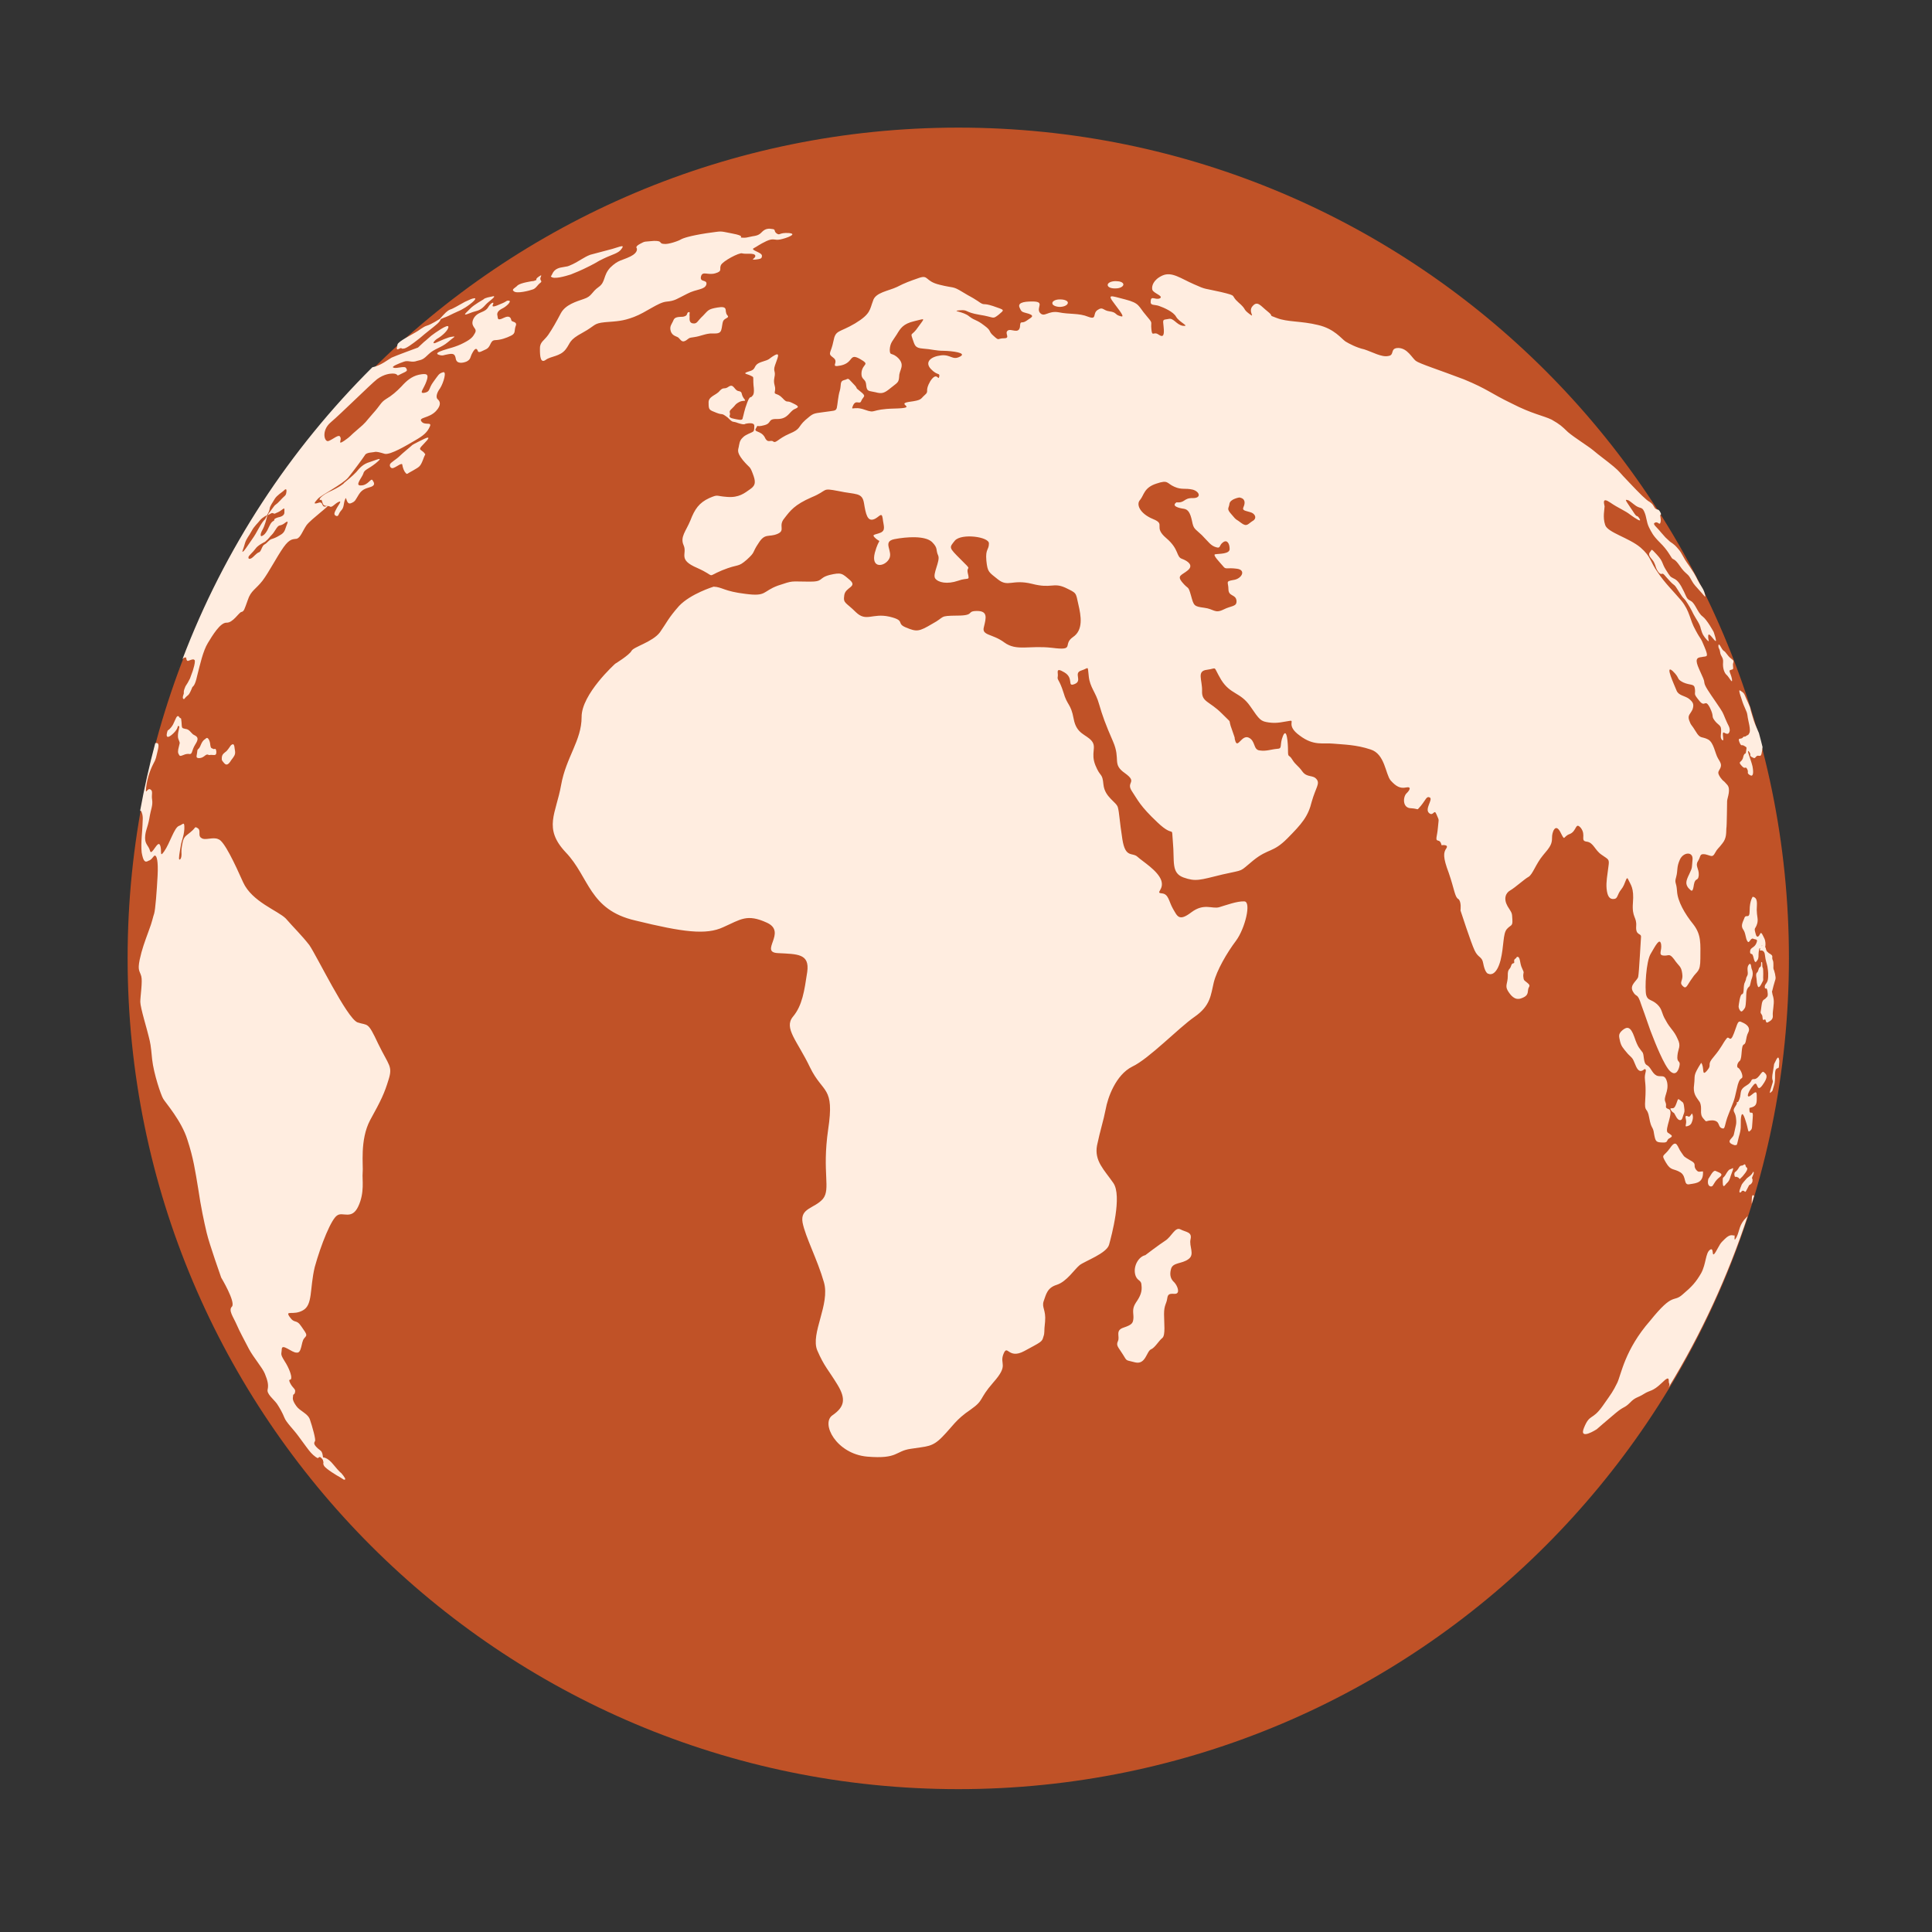 <svg xmlns="http://www.w3.org/2000/svg" xmlns:xlink="http://www.w3.org/1999/xlink" width="50" zoomAndPan="magnify" viewBox="0 0 37.5 37.5" height="50" preserveAspectRatio="xMidYMid meet" version="1.0"><rect x="0" y="0" width="37.5" height="37.5" fill="#333333" stroke="none"/><defs><clipPath id="ecc758df0a"><path d="M 2.477 2.477 L 34.723 2.477 L 34.723 34.727 L 2.477 34.727 Z M 2.477 2.477 " clip-rule="nonzero"/></clipPath><clipPath id="27bb48d96a"><path d="M 2.477 4.281 L 34.723 4.281 L 34.723 28.883 L 2.477 28.883 Z M 2.477 4.281 " clip-rule="nonzero"/></clipPath></defs><g clip-path="url(#ecc758df0a)"><path fill="#c05227" d="M 18.602 2.477 C 27.504 2.477 34.723 9.695 34.723 18.598 C 34.723 27.504 27.504 34.727 18.602 34.727 C 9.695 34.727 2.477 27.504 2.477 18.598 C 2.477 9.695 9.695 2.477 18.602 2.477 " fill-opacity="1" fill-rule="evenodd"/></g><g clip-path="url(#27bb48d96a)"><path fill="#ffede0" d="M 6.676 9.375 C 6.68 9.383 6.582 9.461 6.379 9.551 C 6.18 9.656 6.188 9.715 6.223 9.703 C 6.258 9.691 6.246 9.758 6.281 9.801 C 6.328 9.836 6.375 9.809 6.41 9.836 C 6.457 9.848 6.5 9.77 6.582 9.738 C 6.648 9.711 6.551 9.824 6.52 9.895 C 6.473 9.977 6.488 10 6.531 10.016 C 6.578 10.023 6.562 9.977 6.621 9.91 C 6.684 9.848 6.664 9.773 6.699 9.691 C 6.727 9.605 6.715 9.797 6.805 9.77 C 6.902 9.734 6.895 9.707 6.965 9.598 C 7.035 9.484 7.125 9.477 7.203 9.449 C 7.285 9.418 7.266 9.371 7.23 9.32 C 7.199 9.273 7.145 9.422 7.008 9.422 C 6.875 9.434 7.027 9.27 7.051 9.195 C 7.07 9.113 7.141 9.113 7.293 8.992 C 7.469 8.848 7.309 8.926 7.176 8.969 C 7.051 9.004 6.98 9.082 6.914 9.164 C 6.855 9.23 6.676 9.375 6.676 9.375 Z M 5.145 10.516 C 5.145 10.516 5.004 10.582 4.961 10.648 C 4.914 10.715 4.824 10.789 4.824 10.809 C 4.816 10.836 4.828 10.863 4.879 10.836 C 4.926 10.809 4.969 10.742 5.027 10.719 C 5.07 10.711 5.082 10.59 5.137 10.566 C 5.184 10.543 5.215 10.484 5.266 10.465 C 5.309 10.453 5.367 10.43 5.422 10.395 C 5.473 10.367 5.516 10.34 5.539 10.262 C 5.555 10.203 5.625 10.082 5.543 10.141 C 5.457 10.211 5.438 10.184 5.398 10.215 C 5.355 10.258 5.324 10.332 5.277 10.379 C 5.23 10.422 5.23 10.445 5.145 10.516 Z M 5.18 10 C 5.18 10 5.094 10.043 5.051 10.094 C 5.004 10.156 4.934 10.211 4.883 10.309 C 4.832 10.406 4.781 10.453 4.754 10.547 C 4.73 10.645 4.684 10.73 4.715 10.707 C 4.746 10.691 4.793 10.609 4.879 10.488 C 4.961 10.371 4.965 10.355 5.02 10.258 C 5.082 10.148 5.113 10.109 5.137 10.086 C 5.152 10.078 5.207 9.945 5.188 10.008 C 5.172 10.074 5.141 10.203 5.094 10.285 C 5.047 10.367 5.055 10.414 5.078 10.406 C 5.098 10.398 5.137 10.387 5.191 10.289 C 5.234 10.203 5.254 10.141 5.305 10.113 C 5.352 10.094 5.277 10.082 5.395 10.043 C 5.504 10.023 5.523 9.977 5.52 9.938 C 5.516 9.895 5.539 9.84 5.477 9.891 C 5.41 9.945 5.371 9.949 5.336 9.969 C 5.312 9.977 5.297 9.945 5.262 9.965 C 5.23 9.977 5.172 10.031 5.215 9.965 C 5.262 9.902 5.273 9.891 5.309 9.84 C 5.344 9.785 5.352 9.809 5.438 9.715 C 5.535 9.605 5.547 9.633 5.559 9.551 C 5.57 9.461 5.527 9.504 5.504 9.527 C 5.48 9.551 5.375 9.613 5.332 9.684 C 5.293 9.754 5.242 9.816 5.234 9.871 C 5.23 9.922 5.195 9.977 5.195 9.977 Z M 3.012 14.43 C 3.012 14.43 3.02 14.422 3.023 14.422 C 3.074 14.418 3.094 14.441 3.059 14.578 C 3.027 14.703 3.035 14.723 2.969 14.84 C 2.902 14.973 2.855 15.129 2.836 15.289 C 2.82 15.449 2.855 15.293 2.914 15.32 C 2.98 15.352 2.934 15.422 2.953 15.523 C 2.969 15.645 2.93 15.688 2.898 15.891 C 2.863 16.078 2.82 16.121 2.816 16.262 C 2.816 16.395 2.883 16.406 2.914 16.52 C 2.945 16.617 3.062 16.301 3.105 16.402 C 3.152 16.5 3.086 16.668 3.188 16.523 C 3.297 16.367 3.383 16.062 3.473 16.031 C 3.559 16 3.582 15.926 3.578 16.094 C 3.566 16.25 3.527 16.301 3.508 16.422 C 3.484 16.559 3.465 16.664 3.48 16.684 C 3.5 16.688 3.523 16.656 3.523 16.582 C 3.52 16.5 3.52 16.469 3.547 16.34 C 3.574 16.219 3.637 16.211 3.719 16.133 C 3.801 16.066 3.773 16.035 3.836 16.074 C 3.91 16.117 3.832 16.223 3.91 16.266 C 3.98 16.32 4.137 16.238 4.238 16.289 C 4.348 16.316 4.559 16.766 4.719 17.125 C 4.891 17.504 5.395 17.676 5.547 17.828 C 5.699 18.004 5.855 18.152 6.004 18.344 C 6.152 18.559 6.73 19.758 6.938 19.844 C 7.148 19.914 7.133 19.816 7.34 20.258 C 7.547 20.684 7.625 20.691 7.543 20.953 C 7.461 21.223 7.398 21.355 7.184 21.742 C 6.98 22.129 7.055 22.625 7.039 22.766 C 7.027 22.887 7.082 23.148 6.953 23.418 C 6.828 23.684 6.652 23.516 6.547 23.59 C 6.434 23.652 6.23 24.156 6.109 24.594 C 6.008 25.02 6.074 25.328 5.879 25.434 C 5.695 25.539 5.527 25.422 5.621 25.559 C 5.723 25.707 5.746 25.59 5.852 25.75 C 5.973 25.922 5.961 25.91 5.902 25.98 C 5.844 26.047 5.859 26.27 5.758 26.254 C 5.664 26.258 5.477 26.07 5.469 26.184 C 5.465 26.293 5.434 26.273 5.523 26.418 C 5.613 26.555 5.664 26.707 5.652 26.75 C 5.652 26.809 5.586 26.742 5.629 26.84 C 5.684 26.953 5.742 26.953 5.727 27.02 C 5.715 27.086 5.688 27.043 5.688 27.102 C 5.68 27.145 5.676 27.184 5.75 27.289 C 5.82 27.391 5.977 27.434 6.016 27.555 C 6.059 27.68 6.137 27.953 6.113 27.973 C 6.102 28 6.07 28.023 6.168 28.113 C 6.254 28.18 6.238 28.168 6.258 28.219 C 6.266 28.25 6.27 28.289 6.27 28.289 C 6.27 28.289 6.355 28.281 6.473 28.43 C 6.594 28.578 6.621 28.59 6.621 28.59 C 6.621 28.59 6.715 28.695 6.699 28.715 C 6.676 28.734 6.66 28.707 6.598 28.672 C 6.539 28.641 6.34 28.52 6.293 28.457 C 6.258 28.398 6.289 28.398 6.273 28.363 C 6.273 28.352 6.266 28.336 6.266 28.336 C 6.266 28.336 6.23 28.277 6.203 28.281 C 6.168 28.285 6.195 28.324 6.129 28.281 C 6.059 28.23 6.02 28.184 5.953 28.094 C 5.887 28.004 5.887 28.004 5.789 27.871 C 5.695 27.742 5.555 27.609 5.52 27.516 C 5.484 27.426 5.43 27.328 5.375 27.246 C 5.312 27.16 5.172 27.055 5.195 26.969 C 5.215 26.879 5.195 26.797 5.141 26.664 C 5.094 26.547 4.922 26.352 4.832 26.184 C 4.746 26.016 4.652 25.848 4.59 25.703 C 4.527 25.559 4.426 25.43 4.504 25.359 C 4.574 25.266 4.293 24.797 4.293 24.797 C 4.293 24.797 4.062 24.145 4.012 23.93 C 3.961 23.715 3.898 23.422 3.848 23.078 C 3.789 22.723 3.754 22.477 3.637 22.121 C 3.523 21.754 3.211 21.402 3.168 21.328 C 3.125 21.258 2.984 20.844 2.953 20.562 C 2.926 20.273 2.918 20.246 2.887 20.121 C 2.863 20.008 2.723 19.559 2.723 19.445 C 2.723 19.34 2.77 19.047 2.742 18.949 C 2.711 18.84 2.668 18.84 2.711 18.629 C 2.754 18.426 2.809 18.281 2.883 18.078 C 2.961 17.875 2.969 17.793 2.992 17.734 C 3.016 17.656 3.043 17.297 3.059 16.996 C 3.074 16.699 3.039 16.613 3.012 16.609 C 2.984 16.59 2.957 16.688 2.883 16.707 C 2.812 16.75 2.781 16.715 2.75 16.547 C 2.73 16.367 2.766 16.094 2.766 16.012 C 2.766 15.934 2.785 15.855 2.75 15.766 C 2.742 15.734 2.73 15.734 2.719 15.742 C 2.801 15.293 2.898 14.859 3.012 14.43 Z M 3.48 12.941 C 3.477 12.957 3.473 12.965 3.469 12.977 Z M 8.277 8.5 C 8.273 8.496 8 8.633 8.004 8.637 C 7.996 8.648 7.797 8.809 7.75 8.859 C 7.699 8.91 7.578 8.98 7.57 9.012 C 7.555 9.055 7.594 9.109 7.648 9.078 C 7.695 9.062 7.809 8.969 7.809 9.023 C 7.816 9.07 7.84 9.148 7.875 9.18 C 7.902 9.219 7.906 9.188 8.016 9.133 C 8.133 9.062 8.156 9.066 8.211 8.922 C 8.262 8.777 8.27 8.844 8.223 8.777 C 8.16 8.723 8.125 8.727 8.18 8.664 C 8.227 8.609 8.387 8.465 8.277 8.5 Z M 8.535 6.191 C 8.535 6.191 8.371 6.297 8.289 6.32 C 8.207 6.344 8.125 6.422 8.062 6.453 C 7.996 6.496 7.723 6.629 7.715 6.688 C 7.699 6.766 7.688 6.801 7.746 6.77 C 7.809 6.738 7.777 6.777 7.832 6.766 C 7.875 6.77 7.996 6.684 8.145 6.566 C 8.289 6.441 8.395 6.367 8.488 6.285 C 8.582 6.199 8.523 6.203 8.586 6.18 C 8.645 6.152 8.637 6.168 8.797 6.086 C 8.961 6.008 8.891 6.051 9.031 5.969 C 9.176 5.875 9.266 5.785 9.207 5.789 C 9.152 5.797 9.141 5.805 9.023 5.859 C 8.895 5.93 8.785 5.996 8.738 6.008 C 8.676 6.035 8.645 6.07 8.535 6.191 Z M 9.383 5.812 C 9.414 5.777 9.504 5.766 9.574 5.75 C 9.645 5.746 9.488 5.848 9.434 5.906 C 9.379 5.969 9.324 6.02 9.238 6.039 C 9.145 6.062 9.074 6.102 9.035 6.105 C 8.996 6.109 9.082 6.039 9.137 5.98 C 9.203 5.914 9.383 5.812 9.383 5.812 Z M 8.633 6.789 C 8.633 6.789 8.418 6.848 8.508 6.883 C 8.598 6.918 8.613 6.887 8.703 6.875 C 8.809 6.855 8.832 6.879 8.848 6.969 C 8.867 7.062 8.977 7.051 9.059 7.016 C 9.141 6.973 9.125 6.93 9.164 6.859 C 9.211 6.77 9.246 6.746 9.27 6.801 C 9.285 6.863 9.332 6.824 9.43 6.781 C 9.539 6.73 9.504 6.605 9.613 6.602 C 9.719 6.598 9.824 6.562 9.918 6.516 C 10.016 6.469 9.977 6.418 10.008 6.332 C 10.051 6.238 9.934 6.254 9.926 6.219 C 9.918 6.184 9.902 6.109 9.781 6.168 C 9.641 6.238 9.668 6.172 9.656 6.129 C 9.641 6.082 9.66 6.035 9.742 5.992 C 9.828 5.953 9.938 5.844 9.879 5.836 C 9.816 5.832 9.863 5.844 9.703 5.906 C 9.531 5.984 9.555 5.938 9.574 5.895 C 9.59 5.855 9.527 5.875 9.477 5.961 C 9.426 6.051 9.328 6.051 9.254 6.109 C 9.18 6.168 9.152 6.262 9.18 6.316 C 9.203 6.375 9.258 6.395 9.219 6.465 C 9.18 6.535 9.152 6.578 9 6.656 C 8.848 6.738 8.676 6.77 8.633 6.789 Z M 10.332 5.457 C 10.332 5.457 10.352 5.461 10.395 5.441 C 10.441 5.43 10.367 5.43 10.461 5.367 C 10.547 5.309 10.48 5.379 10.488 5.418 C 10.496 5.457 10.531 5.457 10.48 5.496 C 10.434 5.531 10.402 5.598 10.344 5.617 C 10.27 5.645 10.031 5.703 9.977 5.656 C 9.914 5.617 10.008 5.586 10.047 5.539 C 10.109 5.488 10.332 5.457 10.332 5.457 Z M 10.691 5.363 C 10.727 5.336 10.719 5.234 10.875 5.195 C 11.051 5.16 10.992 5.184 11.105 5.133 C 11.234 5.074 11.34 4.988 11.457 4.945 C 11.594 4.906 11.715 4.879 11.883 4.832 C 12.043 4.785 12.129 4.742 12.066 4.828 C 12.008 4.918 11.883 4.938 11.723 5.016 C 11.566 5.09 11.656 5.055 11.453 5.16 C 11.25 5.262 11.191 5.281 11.078 5.328 C 10.977 5.359 10.734 5.434 10.691 5.363 Z M 12.359 4.816 C 12.359 4.816 12.32 4.789 12.422 4.734 C 12.527 4.676 12.504 4.695 12.691 4.676 C 12.871 4.672 12.781 4.727 12.883 4.734 C 12.969 4.75 13.18 4.672 13.215 4.648 C 13.254 4.625 13.383 4.578 13.711 4.527 C 14.039 4.484 13.941 4.48 14.207 4.531 C 14.5 4.586 14.324 4.609 14.402 4.613 C 14.484 4.617 14.48 4.613 14.609 4.586 C 14.723 4.57 14.746 4.547 14.805 4.488 C 14.867 4.434 14.926 4.434 14.988 4.445 C 15.066 4.453 15.012 4.484 15.074 4.531 C 15.145 4.578 15.113 4.512 15.309 4.523 C 15.5 4.539 15.258 4.625 15.145 4.648 C 15.031 4.672 15.02 4.613 14.875 4.68 C 14.73 4.75 14.707 4.777 14.633 4.816 C 14.551 4.855 14.785 4.895 14.789 4.961 C 14.793 5.027 14.75 5.027 14.656 5.039 C 14.551 5.043 14.672 5.016 14.66 4.961 C 14.641 4.902 14.473 4.938 14.406 4.918 C 14.355 4.895 14.023 5.07 13.992 5.148 C 13.957 5.227 14.031 5.262 13.883 5.305 C 13.734 5.348 13.633 5.25 13.605 5.371 C 13.582 5.488 13.73 5.418 13.711 5.52 C 13.68 5.629 13.52 5.605 13.336 5.703 C 13.137 5.801 13.105 5.84 12.934 5.855 C 12.773 5.871 12.543 6.062 12.305 6.152 C 12.086 6.234 11.988 6.234 11.742 6.254 C 11.512 6.277 11.566 6.316 11.309 6.457 C 11.035 6.605 11.082 6.648 10.98 6.781 C 10.871 6.922 10.695 6.91 10.594 6.984 C 10.492 7.059 10.48 6.922 10.48 6.777 C 10.473 6.637 10.562 6.613 10.641 6.5 C 10.719 6.387 10.801 6.242 10.887 6.078 C 10.977 5.914 11.18 5.855 11.336 5.801 C 11.492 5.75 11.48 5.668 11.621 5.57 C 11.758 5.473 11.703 5.348 11.844 5.195 C 12.004 5.039 12.066 5.062 12.238 4.977 C 12.398 4.898 12.359 4.816 12.359 4.816 Z M 13.355 6.062 C 13.406 6.043 13.379 6.086 13.383 6.121 C 13.395 6.156 13.355 6.262 13.449 6.277 C 13.535 6.289 13.531 6.234 13.645 6.129 C 13.746 6.027 13.738 6 13.926 5.969 C 14.125 5.934 14.074 6.02 14.094 6.07 C 14.102 6.133 14.176 6.137 14.094 6.18 C 14.02 6.219 14.031 6.25 14.008 6.371 C 13.988 6.496 13.906 6.469 13.785 6.473 C 13.652 6.488 13.609 6.523 13.477 6.543 C 13.355 6.562 13.398 6.551 13.32 6.605 C 13.242 6.656 13.219 6.605 13.18 6.566 C 13.152 6.523 13.055 6.535 13.02 6.43 C 12.988 6.332 13.043 6.289 13.07 6.219 C 13.094 6.148 13.172 6.152 13.258 6.148 C 13.355 6.129 13.324 6.086 13.355 6.062 Z M 3.254 14.18 C 3.27 14.168 3.309 14.148 3.359 14.062 C 3.41 13.961 3.43 13.867 3.473 13.91 C 3.512 13.977 3.512 13.891 3.523 14.012 C 3.531 14.145 3.527 14.129 3.598 14.148 C 3.672 14.152 3.707 14.223 3.746 14.254 C 3.789 14.285 3.891 14.297 3.793 14.445 C 3.707 14.582 3.746 14.652 3.656 14.633 C 3.566 14.629 3.5 14.707 3.477 14.652 C 3.449 14.613 3.449 14.578 3.473 14.488 C 3.492 14.395 3.5 14.445 3.461 14.34 C 3.43 14.23 3.508 14.09 3.469 14.094 C 3.434 14.082 3.473 14.113 3.395 14.203 C 3.312 14.297 3.188 14.379 3.254 14.18 Z M 4.145 14.539 C 4.109 14.516 4.094 14.539 4.082 14.461 C 4.074 14.363 4.031 14.305 4.004 14.328 C 3.977 14.355 3.941 14.355 3.898 14.457 C 3.855 14.57 3.832 14.516 3.828 14.594 C 3.82 14.676 3.789 14.715 3.867 14.715 C 3.953 14.711 3.977 14.652 4.02 14.645 C 4.062 14.645 4.027 14.664 4.094 14.652 C 4.164 14.652 4.203 14.676 4.199 14.586 C 4.188 14.504 4.164 14.547 4.145 14.539 Z M 4.488 14.461 C 4.48 14.461 4.445 14.527 4.398 14.578 C 4.359 14.613 4.309 14.633 4.305 14.707 C 4.305 14.766 4.301 14.75 4.348 14.809 C 4.398 14.871 4.441 14.832 4.488 14.754 C 4.535 14.691 4.574 14.652 4.562 14.578 C 4.547 14.516 4.559 14.406 4.488 14.461 Z M 22.836 9.75 C 22.727 9.824 22.887 9.863 22.977 9.875 C 23.059 9.887 23.102 9.949 23.137 10.113 C 23.168 10.273 23.188 10.254 23.328 10.387 C 23.465 10.527 23.5 10.59 23.602 10.621 C 23.699 10.652 23.656 10.586 23.738 10.527 C 23.82 10.465 23.867 10.555 23.867 10.652 C 23.875 10.758 23.652 10.746 23.59 10.758 C 23.523 10.762 23.68 10.918 23.742 10.992 C 23.793 11.062 23.812 11.012 24.008 11.039 C 24.195 11.062 24.102 11.238 23.938 11.258 C 23.777 11.285 23.844 11.297 23.844 11.441 C 23.848 11.582 23.984 11.531 24 11.656 C 24.012 11.781 23.906 11.75 23.746 11.832 C 23.578 11.914 23.562 11.82 23.375 11.797 C 23.172 11.77 23.172 11.758 23.117 11.559 C 23.059 11.355 23.07 11.449 22.953 11.309 C 22.832 11.168 22.938 11.168 23.055 11.07 C 23.172 10.973 23.059 10.891 22.945 10.848 C 22.824 10.809 22.895 10.664 22.637 10.445 C 22.371 10.219 22.641 10.18 22.379 10.074 C 22.125 9.969 22.047 9.789 22.129 9.703 C 22.207 9.609 22.203 9.465 22.445 9.387 C 22.684 9.305 22.641 9.383 22.797 9.449 C 22.938 9.512 23.004 9.469 23.152 9.504 C 23.289 9.543 23.324 9.672 23.148 9.668 C 22.973 9.664 23.004 9.766 22.836 9.75 Z M 24.055 9.656 C 24.18 9.676 24.168 9.77 24.137 9.84 C 24.105 9.91 24.164 9.91 24.266 9.941 C 24.363 9.965 24.406 10.062 24.312 10.113 C 24.223 10.168 24.203 10.234 24.094 10.152 C 23.992 10.07 24.008 10.113 23.91 9.992 C 23.797 9.867 23.852 9.875 23.863 9.781 C 23.875 9.684 24.055 9.656 24.055 9.656 Z M 13.852 11.387 C 13.852 11.387 13.406 11.523 13.18 11.762 C 12.969 12 12.941 12.086 12.809 12.273 C 12.668 12.461 12.297 12.555 12.258 12.633 C 12.215 12.715 11.941 12.883 11.941 12.883 C 11.941 12.883 11.285 13.473 11.289 13.918 C 11.289 14.375 10.988 14.695 10.891 15.238 C 10.793 15.793 10.539 16.074 10.98 16.543 C 11.441 17.023 11.43 17.66 12.332 17.867 C 13.258 18.094 13.707 18.152 14.039 17.996 C 14.375 17.848 14.496 17.73 14.887 17.91 C 15.285 18.094 14.727 18.484 15.102 18.5 C 15.48 18.52 15.719 18.508 15.668 18.867 C 15.613 19.23 15.574 19.516 15.391 19.734 C 15.207 19.957 15.477 20.203 15.723 20.719 C 15.973 21.234 16.203 21.074 16.074 21.926 C 15.953 22.77 16.129 23.074 15.973 23.27 C 15.812 23.457 15.527 23.445 15.578 23.73 C 15.633 24.012 15.867 24.449 15.992 24.887 C 16.117 25.316 15.727 25.883 15.863 26.211 C 16 26.527 16.078 26.586 16.254 26.875 C 16.426 27.156 16.391 27.309 16.16 27.469 C 15.926 27.625 16.23 28.219 16.832 28.273 C 17.438 28.324 17.371 28.164 17.68 28.121 C 17.992 28.07 18.09 28.094 18.289 27.891 C 18.492 27.684 18.551 27.555 18.836 27.363 C 19.113 27.168 18.984 27.172 19.281 26.832 C 19.59 26.484 19.395 26.488 19.477 26.281 C 19.559 26.078 19.566 26.395 19.883 26.223 C 20.199 26.051 20.227 26.047 20.25 25.953 C 20.285 25.852 20.258 25.875 20.285 25.652 C 20.305 25.422 20.215 25.379 20.258 25.254 C 20.305 25.125 20.324 24.996 20.512 24.938 C 20.707 24.875 20.855 24.637 20.957 24.555 C 21.059 24.477 21.48 24.328 21.527 24.16 C 21.574 23.988 21.785 23.211 21.609 22.961 C 21.434 22.707 21.238 22.535 21.293 22.234 C 21.355 21.938 21.418 21.754 21.461 21.531 C 21.5 21.309 21.656 20.863 21.977 20.703 C 22.301 20.551 22.875 19.953 23.184 19.738 C 23.5 19.52 23.5 19.312 23.559 19.07 C 23.617 18.836 23.812 18.496 23.992 18.258 C 24.168 18.02 24.293 17.5 24.152 17.496 C 24.016 17.488 23.797 17.57 23.664 17.609 C 23.527 17.648 23.371 17.523 23.125 17.707 C 22.879 17.895 22.852 17.781 22.766 17.637 C 22.684 17.492 22.684 17.352 22.551 17.34 C 22.414 17.328 22.602 17.273 22.539 17.086 C 22.469 16.895 22.18 16.723 22.082 16.633 C 21.98 16.535 21.844 16.668 21.785 16.289 C 21.727 15.914 21.727 15.785 21.699 15.676 C 21.676 15.566 21.445 15.48 21.418 15.23 C 21.395 14.988 21.363 15.102 21.262 14.855 C 21.164 14.613 21.293 14.504 21.188 14.379 C 21.078 14.25 20.895 14.25 20.84 13.953 C 20.785 13.652 20.715 13.699 20.641 13.438 C 20.559 13.18 20.516 13.203 20.531 13.133 C 20.547 13.066 20.473 12.938 20.66 13.051 C 20.852 13.164 20.703 13.34 20.859 13.277 C 21.016 13.215 20.832 13.066 20.984 13.016 C 21.145 12.965 21.105 12.906 21.133 13.129 C 21.156 13.344 21.27 13.438 21.332 13.664 C 21.398 13.891 21.453 14.047 21.605 14.395 C 21.758 14.75 21.578 14.828 21.836 15.008 C 22.09 15.191 21.848 15.172 21.969 15.355 C 22.09 15.535 22.125 15.641 22.469 15.965 C 22.809 16.289 22.734 15.984 22.766 16.348 C 22.801 16.715 22.727 16.941 22.969 17.031 C 23.211 17.117 23.285 17.082 23.73 16.973 C 24.18 16.871 24.035 16.938 24.328 16.699 C 24.625 16.461 24.703 16.559 24.988 16.273 C 25.27 15.988 25.391 15.848 25.461 15.559 C 25.539 15.285 25.625 15.211 25.555 15.125 C 25.484 15.035 25.371 15.098 25.281 14.977 C 25.188 14.848 25.152 14.855 25.082 14.742 C 25.016 14.633 25 14.715 25 14.57 C 25 14.422 24.977 14.105 24.902 14.285 C 24.828 14.465 24.902 14.531 24.789 14.535 C 24.676 14.543 24.582 14.586 24.449 14.566 C 24.32 14.551 24.375 14.379 24.234 14.316 C 24.102 14.262 24.027 14.523 23.98 14.391 C 23.938 14.262 24.008 14.43 23.914 14.168 C 23.816 13.91 23.949 14.086 23.715 13.848 C 23.477 13.609 23.324 13.629 23.332 13.414 C 23.34 13.199 23.219 13.023 23.43 13 C 23.641 12.973 23.531 12.906 23.703 13.195 C 23.883 13.484 24.074 13.43 24.266 13.707 C 24.453 13.98 24.469 14 24.629 14.023 C 24.793 14.047 24.914 14.008 25.031 13.992 C 25.145 13.973 24.949 14.078 25.227 14.277 C 25.5 14.484 25.68 14.414 25.879 14.434 C 26.082 14.453 26.32 14.453 26.602 14.547 C 26.883 14.633 26.891 15.027 26.992 15.148 C 27.094 15.262 27.176 15.309 27.289 15.285 C 27.402 15.262 27.367 15.336 27.297 15.402 C 27.23 15.473 27.219 15.688 27.391 15.688 C 27.566 15.699 27.48 15.746 27.582 15.637 C 27.676 15.523 27.688 15.445 27.754 15.48 C 27.816 15.52 27.648 15.703 27.738 15.781 C 27.824 15.855 27.836 15.688 27.883 15.809 C 27.938 15.945 27.926 15.867 27.91 16.062 C 27.895 16.242 27.852 16.301 27.91 16.316 C 27.969 16.32 27.98 16.406 27.98 16.406 C 27.98 16.406 28.125 16.383 28.074 16.465 C 28.016 16.547 28.004 16.637 28.121 16.945 C 28.23 17.262 28.238 17.414 28.305 17.449 C 28.371 17.496 28.348 17.672 28.348 17.672 C 28.348 17.672 28.555 18.309 28.621 18.445 C 28.691 18.598 28.766 18.559 28.789 18.699 C 28.816 18.84 28.859 18.902 28.895 18.902 C 28.926 18.918 29.047 18.934 29.125 18.641 C 29.195 18.359 29.168 18.121 29.25 18.031 C 29.328 17.945 29.363 17.984 29.355 17.848 C 29.348 17.707 29.348 17.73 29.262 17.59 C 29.18 17.445 29.223 17.332 29.316 17.281 C 29.41 17.227 29.594 17.059 29.668 17.02 C 29.75 16.973 29.809 16.77 29.949 16.602 C 30.09 16.438 30.125 16.383 30.125 16.262 C 30.121 16.16 30.188 15.965 30.285 16.148 C 30.387 16.348 30.328 16.238 30.469 16.188 C 30.609 16.133 30.574 15.945 30.684 16.07 C 30.793 16.215 30.664 16.32 30.797 16.336 C 30.93 16.352 30.953 16.5 31.086 16.59 C 31.223 16.688 31.242 16.668 31.219 16.824 C 31.199 16.992 31.172 17.113 31.184 17.25 C 31.199 17.398 31.242 17.457 31.324 17.449 C 31.406 17.445 31.383 17.367 31.469 17.262 C 31.555 17.16 31.566 16.977 31.605 17.074 C 31.652 17.176 31.719 17.234 31.695 17.523 C 31.672 17.816 31.773 17.793 31.758 17.98 C 31.746 18.168 31.859 18.105 31.852 18.188 C 31.844 18.27 31.816 18.871 31.797 18.961 C 31.777 19.039 31.621 19.117 31.695 19.246 C 31.77 19.379 31.777 19.25 31.859 19.508 C 31.941 19.727 32.031 20.008 32.074 20.105 C 32.113 20.207 32.301 20.688 32.418 20.793 C 32.539 20.902 32.59 20.75 32.602 20.668 C 32.613 20.582 32.543 20.629 32.559 20.488 C 32.57 20.352 32.637 20.312 32.562 20.164 C 32.492 20 32.418 19.969 32.332 19.805 C 32.242 19.66 32.273 19.594 32.164 19.492 C 32.051 19.391 31.984 19.426 31.953 19.316 C 31.922 19.195 31.949 18.652 32.043 18.508 C 32.133 18.355 32.215 18.191 32.242 18.328 C 32.262 18.449 32.18 18.535 32.285 18.547 C 32.395 18.559 32.395 18.492 32.492 18.617 C 32.586 18.758 32.633 18.746 32.652 18.898 C 32.676 19.039 32.586 19.062 32.66 19.137 C 32.734 19.211 32.742 19.125 32.844 18.988 C 32.941 18.836 33.004 18.879 33.004 18.605 C 33.004 18.32 33.027 18.148 32.867 17.941 C 32.699 17.734 32.562 17.492 32.551 17.297 C 32.539 17.105 32.496 17.152 32.535 17.02 C 32.57 16.887 32.539 16.836 32.605 16.688 C 32.672 16.535 32.867 16.523 32.852 16.684 C 32.836 16.844 32.855 16.828 32.789 16.965 C 32.723 17.098 32.711 17.156 32.77 17.234 C 32.836 17.301 32.855 17.332 32.879 17.168 C 32.906 17.023 32.961 17.117 32.973 16.988 C 32.98 16.855 32.898 16.809 32.957 16.715 C 33.02 16.617 32.98 16.566 33.098 16.582 C 33.215 16.609 33.238 16.652 33.289 16.555 C 33.34 16.461 33.352 16.477 33.434 16.367 C 33.512 16.27 33.504 16.168 33.508 16.086 C 33.52 16.023 33.52 15.594 33.523 15.547 C 33.527 15.484 33.605 15.312 33.52 15.227 C 33.43 15.121 33.469 15.191 33.395 15.094 C 33.324 14.988 33.355 14.984 33.391 14.91 C 33.422 14.84 33.395 14.801 33.348 14.723 C 33.289 14.629 33.266 14.41 33.152 14.352 C 33.031 14.289 33.004 14.348 32.918 14.203 C 32.832 14.059 32.824 14.09 32.785 13.977 C 32.754 13.879 32.809 13.863 32.852 13.77 C 32.887 13.664 32.859 13.625 32.777 13.559 C 32.699 13.504 32.582 13.5 32.543 13.406 C 32.5 13.297 32.305 12.883 32.465 13.023 C 32.621 13.172 32.527 13.172 32.672 13.246 C 32.812 13.309 32.887 13.262 32.898 13.371 C 32.914 13.492 32.859 13.449 32.98 13.598 C 33.098 13.75 33.09 13.547 33.188 13.734 C 33.277 13.918 33.211 13.891 33.277 13.98 C 33.34 14.07 33.402 14.07 33.406 14.152 C 33.414 14.246 33.375 14.32 33.43 14.367 C 33.48 14.402 33.402 14.18 33.469 14.223 C 33.531 14.258 33.562 14.25 33.574 14.18 C 33.574 14.102 33.547 14.094 33.488 13.949 C 33.434 13.82 33.453 13.844 33.309 13.633 C 33.164 13.422 33.09 13.316 33.082 13.254 C 33.078 13.195 33.059 13.164 32.98 12.988 C 32.898 12.805 32.926 12.762 33.027 12.754 C 33.121 12.73 33.176 12.777 33.086 12.562 C 33 12.348 33.02 12.438 32.91 12.23 C 32.793 12.023 32.805 11.867 32.633 11.656 C 32.457 11.449 32.324 11.328 32.176 11.109 C 32.023 10.895 32.051 10.809 31.844 10.629 C 31.621 10.438 31.199 10.336 31.156 10.188 C 31.105 10.039 31.145 9.883 31.145 9.828 C 31.133 9.766 31.094 9.645 31.254 9.754 C 31.418 9.867 31.543 9.91 31.645 9.992 C 31.738 10.059 31.879 10.156 31.82 10.062 C 31.758 9.969 31.793 10.082 31.691 9.918 C 31.582 9.754 31.531 9.691 31.574 9.703 C 31.617 9.711 31.602 9.703 31.719 9.793 C 31.832 9.887 31.867 9.824 31.914 9.93 C 31.965 10.043 31.953 10.125 32.008 10.238 C 32.059 10.336 32.082 10.395 32.223 10.535 C 32.359 10.668 32.418 10.785 32.445 10.824 C 32.477 10.875 32.496 10.824 32.605 10.984 C 32.711 11.141 32.75 11.121 32.805 11.215 C 32.871 11.328 32.855 11.316 32.969 11.441 C 33.074 11.551 33.117 11.633 33.094 11.539 C 33.07 11.445 33.055 11.434 32.988 11.324 C 32.922 11.215 32.941 11.207 32.793 10.992 C 32.641 10.785 32.664 10.754 32.566 10.645 C 32.473 10.535 32.445 10.547 32.387 10.488 C 32.324 10.43 32.336 10.445 32.242 10.336 C 32.152 10.223 32.062 10.168 32.125 10.145 C 32.18 10.113 32.211 10.207 32.23 10.141 C 32.25 10.074 32.211 10 32.23 9.992 C 32.258 9.992 32.219 9.918 32.195 9.898 C 32.164 9.883 32.164 9.898 32.125 9.867 C 32.094 9.828 32.094 9.793 32.02 9.742 C 31.957 9.711 31.828 9.582 31.621 9.363 C 31.41 9.145 31.453 9.168 31.32 9.055 C 31.184 8.941 31.035 8.836 30.926 8.742 C 30.816 8.652 30.562 8.496 30.434 8.387 C 30.312 8.27 30.285 8.242 30.117 8.145 C 29.953 8.066 29.738 8.035 29.344 7.832 C 28.93 7.633 28.879 7.555 28.414 7.363 C 27.934 7.18 27.551 7.059 27.48 7.004 C 27.402 6.941 27.32 6.762 27.145 6.754 C 26.969 6.754 27.078 6.895 26.945 6.91 C 26.82 6.938 26.637 6.832 26.48 6.781 C 26.336 6.75 26.188 6.672 26.117 6.629 C 26.035 6.574 25.902 6.383 25.586 6.309 C 25.254 6.227 24.988 6.254 24.781 6.172 C 24.59 6.102 24.746 6.156 24.602 6.043 C 24.469 5.938 24.41 5.832 24.316 5.938 C 24.211 6.043 24.383 6.191 24.246 6.09 C 24.113 5.988 24.207 6.016 24.035 5.867 C 23.871 5.723 24.039 5.75 23.699 5.668 C 23.359 5.59 23.422 5.629 23.172 5.516 C 22.918 5.406 22.746 5.266 22.562 5.348 C 22.383 5.43 22.348 5.559 22.367 5.625 C 22.391 5.695 22.586 5.742 22.516 5.789 C 22.434 5.832 22.34 5.73 22.336 5.84 C 22.32 5.941 22.41 5.906 22.496 5.938 C 22.586 5.969 22.777 6.051 22.828 6.148 C 22.887 6.254 23.105 6.34 22.961 6.324 C 22.832 6.305 22.781 6.164 22.68 6.191 C 22.562 6.211 22.57 6.191 22.586 6.348 C 22.602 6.504 22.582 6.562 22.484 6.492 C 22.391 6.426 22.363 6.551 22.348 6.387 C 22.332 6.227 22.391 6.293 22.242 6.117 C 22.09 5.941 22.129 5.887 21.84 5.812 C 21.562 5.742 21.477 5.695 21.633 5.898 C 21.793 6.109 21.832 6.168 21.734 6.133 C 21.637 6.105 21.676 6.062 21.535 6.043 C 21.406 6.027 21.41 5.945 21.305 6.016 C 21.199 6.086 21.301 6.215 21.121 6.148 C 20.941 6.074 20.758 6.105 20.551 6.062 C 20.34 6.023 20.273 6.172 20.184 6.07 C 20.109 5.969 20.285 5.859 20.059 5.852 C 19.828 5.848 19.75 5.891 19.793 5.977 C 19.832 6.062 19.832 6.051 19.969 6.09 C 20.102 6.137 20 6.168 19.918 6.23 C 19.824 6.293 19.805 6.203 19.797 6.348 C 19.77 6.492 19.621 6.367 19.559 6.418 C 19.492 6.469 19.621 6.566 19.488 6.566 C 19.355 6.566 19.402 6.625 19.289 6.523 C 19.172 6.422 19.258 6.43 19.102 6.316 C 18.945 6.195 18.934 6.234 18.812 6.141 C 18.699 6.043 18.453 6.039 18.625 6.023 C 18.801 6.008 18.715 6.059 19.008 6.109 C 19.316 6.156 19.254 6.207 19.383 6.109 C 19.5 6.008 19.512 6.023 19.277 5.941 C 19.055 5.867 19.125 5.949 18.98 5.844 C 18.816 5.738 18.867 5.781 18.676 5.664 C 18.484 5.547 18.52 5.598 18.238 5.527 C 17.945 5.457 18.031 5.328 17.836 5.395 C 17.648 5.461 17.57 5.488 17.41 5.57 C 17.246 5.648 16.988 5.676 16.945 5.84 C 16.879 6.008 16.906 6.09 16.598 6.277 C 16.281 6.465 16.219 6.395 16.176 6.625 C 16.129 6.863 16.055 6.855 16.172 6.941 C 16.301 7.031 16.086 7.141 16.32 7.094 C 16.574 7.039 16.477 6.848 16.688 6.965 C 16.898 7.086 16.75 7.047 16.723 7.219 C 16.707 7.387 16.801 7.332 16.812 7.469 C 16.824 7.609 16.863 7.582 16.992 7.613 C 17.121 7.648 17.164 7.633 17.293 7.527 C 17.422 7.422 17.445 7.43 17.453 7.305 C 17.453 7.18 17.57 7.098 17.441 6.957 C 17.309 6.824 17.273 6.922 17.27 6.789 C 17.277 6.648 17.332 6.613 17.406 6.492 C 17.477 6.375 17.527 6.285 17.746 6.234 C 17.961 6.184 17.961 6.156 17.824 6.344 C 17.695 6.535 17.668 6.441 17.711 6.574 C 17.758 6.707 17.758 6.754 17.914 6.766 C 18.082 6.777 18.16 6.809 18.316 6.809 C 18.477 6.812 18.781 6.848 18.633 6.922 C 18.484 7 18.457 6.875 18.262 6.898 C 18.066 6.922 17.945 7.027 18.066 7.16 C 18.199 7.301 18.246 7.227 18.23 7.312 C 18.211 7.402 18.191 7.199 18.059 7.395 C 17.938 7.602 18.047 7.586 17.949 7.668 C 17.859 7.746 17.906 7.766 17.641 7.801 C 17.375 7.844 17.852 7.918 17.363 7.93 C 16.879 7.941 17.016 8.035 16.785 7.953 C 16.559 7.871 16.508 7.992 16.559 7.867 C 16.617 7.746 16.691 7.867 16.719 7.777 C 16.758 7.688 16.828 7.699 16.699 7.598 C 16.566 7.496 16.684 7.57 16.555 7.441 C 16.434 7.309 16.48 7.359 16.379 7.379 C 16.297 7.402 16.332 7.473 16.301 7.582 C 16.266 7.691 16.258 7.852 16.242 7.918 C 16.223 7.984 16.184 7.969 15.98 8 C 15.773 8.027 15.785 8.023 15.633 8.152 C 15.48 8.289 15.551 8.324 15.324 8.418 C 15.098 8.516 15.066 8.609 15.008 8.57 C 14.957 8.527 14.902 8.621 14.84 8.48 C 14.762 8.352 14.617 8.395 14.676 8.309 C 14.723 8.227 14.66 8.301 14.832 8.254 C 14.992 8.215 14.887 8.125 15.09 8.133 C 15.297 8.133 15.32 7.988 15.422 7.941 C 15.512 7.902 15.516 7.887 15.383 7.824 C 15.258 7.758 15.293 7.84 15.188 7.727 C 15.082 7.613 15.016 7.68 15.043 7.582 C 15.059 7.48 15.004 7.465 15.031 7.328 C 15.062 7.191 15 7.219 15.043 7.09 C 15.082 6.969 15.16 6.824 15.031 6.898 C 14.902 6.973 14.969 6.969 14.777 7.027 C 14.598 7.09 14.703 7.164 14.543 7.207 C 14.391 7.254 14.496 7.254 14.566 7.289 C 14.645 7.328 14.613 7.301 14.625 7.473 C 14.648 7.645 14.621 7.668 14.594 7.695 C 14.574 7.727 14.559 7.668 14.504 7.812 C 14.445 7.965 14.434 8.059 14.418 8.105 C 14.414 8.16 14.375 8.152 14.309 8.141 C 14.242 8.125 14.141 8.121 14.164 8.062 C 14.188 8.004 14.125 8 14.207 7.93 C 14.281 7.863 14.258 7.852 14.352 7.801 C 14.434 7.758 14.504 7.812 14.434 7.727 C 14.375 7.641 14.422 7.605 14.332 7.59 C 14.25 7.574 14.242 7.441 14.145 7.504 C 14.055 7.57 14.051 7.5 13.969 7.586 C 13.906 7.672 13.742 7.691 13.754 7.824 C 13.754 7.957 13.766 7.957 13.906 8.012 C 14.043 8.066 13.988 8 14.125 8.105 C 14.242 8.223 14.207 8.164 14.324 8.211 C 14.453 8.254 14.465 8.227 14.465 8.227 C 14.465 8.227 14.648 8.18 14.641 8.27 C 14.641 8.359 14.633 8.371 14.602 8.387 C 14.578 8.402 14.48 8.434 14.43 8.48 C 14.379 8.527 14.359 8.559 14.344 8.645 C 14.336 8.727 14.281 8.758 14.418 8.93 C 14.559 9.098 14.551 9.035 14.609 9.188 C 14.668 9.34 14.676 9.418 14.559 9.496 C 14.453 9.57 14.344 9.664 14.113 9.645 C 13.883 9.629 13.949 9.59 13.766 9.668 C 13.57 9.758 13.484 9.883 13.402 10.098 C 13.316 10.309 13.195 10.422 13.27 10.586 C 13.344 10.754 13.148 10.859 13.531 11.023 C 13.926 11.199 13.684 11.207 14.016 11.07 C 14.352 10.934 14.312 11.023 14.496 10.863 C 14.672 10.703 14.59 10.738 14.723 10.543 C 14.848 10.34 14.922 10.434 15.09 10.363 C 15.254 10.293 15.098 10.211 15.223 10.062 C 15.34 9.91 15.422 9.797 15.754 9.652 C 16.086 9.516 15.93 9.465 16.273 9.531 C 16.613 9.605 16.734 9.551 16.77 9.766 C 16.805 9.98 16.836 10.117 16.953 10.082 C 17.059 10.051 17.113 9.918 17.133 10.062 C 17.148 10.203 17.199 10.293 17.09 10.34 C 16.973 10.387 16.902 10.367 17.004 10.457 C 17.113 10.547 17.066 10.418 16.98 10.73 C 16.902 11.039 17.164 11.004 17.254 10.855 C 17.348 10.703 17.113 10.516 17.359 10.465 C 17.602 10.418 17.957 10.395 18.09 10.52 C 18.215 10.645 18.156 10.668 18.211 10.785 C 18.254 10.891 18.094 11.145 18.152 11.227 C 18.211 11.309 18.387 11.344 18.594 11.273 C 18.797 11.199 18.824 11.289 18.785 11.125 C 18.75 10.965 18.895 11.102 18.648 10.859 C 18.41 10.621 18.422 10.633 18.535 10.492 C 18.664 10.348 19.195 10.418 19.195 10.547 C 19.195 10.68 19.125 10.648 19.145 10.879 C 19.168 11.109 19.191 11.102 19.375 11.25 C 19.57 11.402 19.648 11.238 20.031 11.332 C 20.41 11.43 20.441 11.301 20.676 11.406 C 20.902 11.516 20.879 11.496 20.93 11.727 C 20.984 11.957 21.031 12.23 20.824 12.367 C 20.617 12.512 20.879 12.633 20.418 12.574 C 19.969 12.523 19.734 12.645 19.492 12.469 C 19.262 12.297 19.047 12.34 19.098 12.168 C 19.141 11.992 19.176 11.859 18.965 11.859 C 18.746 11.859 18.938 11.949 18.574 11.949 C 18.215 11.953 18.355 11.969 18.094 12.109 C 17.836 12.262 17.793 12.266 17.586 12.18 C 17.383 12.098 17.59 12.047 17.262 11.969 C 16.93 11.895 16.816 12.078 16.613 11.883 C 16.414 11.684 16.363 11.715 16.387 11.555 C 16.406 11.395 16.645 11.395 16.5 11.262 C 16.344 11.129 16.336 11.105 16.102 11.16 C 15.867 11.223 16.004 11.297 15.676 11.289 C 15.34 11.289 15.41 11.262 15.098 11.367 C 14.793 11.48 14.887 11.582 14.469 11.527 C 14.051 11.477 14.023 11.395 13.852 11.387 Z M 22.23 24.363 C 22.23 24.363 22.496 24.16 22.617 24.082 C 22.738 24.008 22.809 23.805 22.914 23.863 C 23.02 23.918 23.141 23.91 23.109 24.051 C 23.074 24.195 23.199 24.348 23.066 24.441 C 22.938 24.535 22.766 24.5 22.73 24.629 C 22.695 24.754 22.727 24.832 22.793 24.891 C 22.852 24.953 22.914 25.105 22.812 25.113 C 22.723 25.113 22.668 25.098 22.656 25.203 C 22.641 25.312 22.594 25.328 22.594 25.508 C 22.594 25.68 22.625 25.914 22.562 25.969 C 22.492 26.023 22.418 26.16 22.34 26.191 C 22.254 26.23 22.238 26.488 22.039 26.445 C 21.844 26.391 21.883 26.434 21.797 26.293 C 21.711 26.152 21.656 26.121 21.699 26.031 C 21.742 25.945 21.641 25.824 21.805 25.77 C 21.98 25.711 21.992 25.68 22 25.582 C 22.004 25.484 21.965 25.41 22.047 25.285 C 22.137 25.156 22.172 25.066 22.156 24.945 C 22.152 24.828 22.062 24.875 22.031 24.723 C 22 24.566 22.102 24.391 22.23 24.363 Z M 29.441 18.574 C 29.426 18.617 29.379 18.605 29.391 18.668 C 29.398 18.723 29.352 18.664 29.328 18.754 C 29.305 18.828 29.262 18.797 29.266 18.941 C 29.266 19.09 29.207 19.129 29.266 19.23 C 29.32 19.316 29.398 19.422 29.523 19.379 C 29.648 19.336 29.652 19.289 29.66 19.215 C 29.664 19.148 29.723 19.141 29.652 19.082 C 29.586 19.023 29.574 19.043 29.566 18.945 C 29.566 18.855 29.594 18.902 29.543 18.793 C 29.492 18.695 29.516 18.555 29.441 18.574 Z M 32.145 11.023 C 32.145 11.023 32.121 10.93 32.082 10.879 C 32.035 10.82 31.984 10.773 32.023 10.719 C 32.07 10.672 32.031 10.625 32.16 10.766 C 32.289 10.906 32.25 10.926 32.336 11.062 C 32.418 11.191 32.414 11.191 32.484 11.227 C 32.559 11.258 32.613 11.332 32.684 11.48 C 32.75 11.621 32.738 11.621 32.824 11.668 C 32.906 11.715 32.953 11.898 33.047 11.965 C 33.133 12.027 33.262 12.266 33.262 12.266 C 33.262 12.266 33.336 12.477 33.293 12.438 C 33.262 12.422 33.156 12.246 33.156 12.348 C 33.152 12.43 33.195 12.48 33.133 12.422 C 33.066 12.348 33.043 12.312 33.012 12.203 C 32.996 12.109 32.922 12.02 32.871 11.922 C 32.824 11.824 32.777 11.742 32.715 11.652 C 32.652 11.574 32.691 11.645 32.59 11.488 C 32.484 11.312 32.512 11.387 32.414 11.281 C 32.305 11.168 32.289 11.117 32.25 11.141 C 32.203 11.145 32.16 11.062 32.145 11.023 Z M 33.355 12.52 C 33.348 12.59 33.375 12.574 33.387 12.656 C 33.395 12.742 33.453 12.754 33.445 12.855 C 33.434 12.965 33.469 13.066 33.516 13.102 C 33.566 13.148 33.633 13.293 33.617 13.18 C 33.594 13.059 33.535 13.012 33.602 13 C 33.664 12.992 33.633 12.957 33.637 12.887 C 33.652 12.828 33.66 12.828 33.598 12.781 C 33.527 12.727 33.496 12.648 33.457 12.633 C 33.41 12.598 33.375 12.477 33.355 12.52 Z M 33.949 14.238 C 33.938 14.273 33.914 14.266 33.887 14.289 C 33.859 14.312 33.855 14.277 33.82 14.324 C 33.777 14.352 33.727 14.312 33.762 14.406 C 33.805 14.504 33.801 14.441 33.855 14.477 C 33.914 14.512 33.902 14.5 33.891 14.582 C 33.883 14.664 33.863 14.59 33.836 14.691 C 33.816 14.809 33.719 14.77 33.801 14.859 C 33.879 14.953 33.875 14.855 33.914 14.93 C 33.949 15 33.891 15 33.969 15.047 C 34.031 15.082 34.039 15 34.016 14.875 C 33.988 14.75 33.891 14.531 33.945 14.586 C 34.004 14.652 33.938 14.668 34.012 14.699 C 34.082 14.742 34.059 14.684 34.117 14.668 C 34.176 14.672 34.184 14.688 34.203 14.566 C 34.207 14.535 34.207 14.516 34.211 14.5 C 34.191 14.41 34.164 14.32 34.141 14.23 C 34.07 14.059 34.062 14.062 34.012 13.891 C 33.949 13.691 34 13.797 33.934 13.648 C 33.863 13.5 33.867 13.465 33.816 13.43 C 33.766 13.398 33.727 13.344 33.801 13.559 C 33.859 13.754 33.906 13.789 33.918 13.887 C 33.926 13.98 33.996 14.18 33.949 14.238 Z M 33.02 20.629 C 33.09 20.715 33.02 20.91 33.133 20.781 C 33.246 20.648 33.109 20.688 33.27 20.504 C 33.418 20.328 33.441 20.246 33.508 20.164 C 33.566 20.078 33.574 20.273 33.656 20.055 C 33.73 19.867 33.723 19.793 33.816 19.844 C 33.91 19.883 33.98 19.949 33.934 20.039 C 33.879 20.141 33.902 20.25 33.848 20.273 C 33.789 20.297 33.82 20.535 33.77 20.59 C 33.719 20.629 33.707 20.703 33.73 20.723 C 33.758 20.727 33.816 20.816 33.82 20.891 C 33.82 20.969 33.766 20.867 33.711 21.137 C 33.652 21.406 33.648 21.375 33.555 21.617 C 33.461 21.844 33.496 21.93 33.418 21.898 C 33.336 21.867 33.395 21.758 33.242 21.746 C 33.086 21.746 33.141 21.805 33.059 21.707 C 32.977 21.613 33.051 21.512 32.992 21.391 C 32.926 21.293 32.855 21.234 32.883 21.047 C 32.906 20.863 32.852 20.895 33.02 20.629 Z M 33.734 21.391 C 33.828 21.234 33.73 21.172 33.891 21.074 C 34.039 20.988 33.957 20.941 34.059 20.945 C 34.156 20.926 34.195 20.758 34.242 20.816 C 34.289 20.855 34.332 20.895 34.207 21.066 C 34.082 21.234 34.129 20.938 34.031 21.066 C 33.938 21.176 33.887 21.309 33.961 21.277 C 34.027 21.238 34.098 21.141 34.098 21.254 C 34.098 21.363 34.109 21.445 34.035 21.48 C 33.961 21.516 33.949 21.477 33.957 21.559 C 33.965 21.656 34.039 21.516 34.02 21.699 C 34.004 21.891 34.016 21.91 33.973 21.945 C 33.922 22 33.938 21.922 33.887 21.77 C 33.836 21.598 33.801 21.574 33.789 21.73 C 33.785 21.871 33.801 21.902 33.75 22.07 C 33.707 22.234 33.73 22.227 33.664 22.227 C 33.605 22.207 33.535 22.176 33.59 22.113 C 33.645 22.047 33.648 22.062 33.668 21.957 C 33.691 21.836 33.711 21.824 33.695 21.695 C 33.68 21.566 33.609 21.582 33.684 21.473 C 33.75 21.379 33.676 21.391 33.734 21.391 Z M 34.535 20.582 C 34.527 20.531 34.516 20.484 34.465 20.594 C 34.418 20.695 34.449 20.59 34.414 20.793 C 34.371 21.012 34.434 20.938 34.402 21.031 C 34.371 21.141 34.328 21.246 34.371 21.203 C 34.418 21.164 34.398 21.176 34.434 21.066 C 34.473 20.949 34.434 20.809 34.473 20.754 C 34.508 20.711 34.527 20.762 34.531 20.68 C 34.539 20.582 34.535 20.582 34.535 20.582 Z M 34 23.367 L 34 23.352 C 34.004 23.273 33.996 23.16 34.047 23.211 C 34.031 23.266 34.016 23.316 34 23.367 Z M 32.387 26.93 C 32.402 26.891 32.41 26.863 32.398 26.852 C 32.375 26.816 32.434 26.664 32.258 26.84 C 32.07 27.02 32.031 26.977 31.91 27.055 C 31.781 27.137 31.746 27.113 31.637 27.227 C 31.523 27.34 31.523 27.289 31.352 27.434 C 31.184 27.574 30.992 27.742 30.992 27.742 C 30.992 27.742 30.637 27.973 30.746 27.711 C 30.859 27.434 30.902 27.578 31.105 27.293 C 31.297 27.02 31.301 27.02 31.391 26.84 C 31.469 26.676 31.535 26.199 32.031 25.633 C 32.488 25.066 32.473 25.293 32.66 25.125 C 32.84 24.973 32.918 24.887 33.02 24.711 C 33.117 24.531 33.102 24.32 33.191 24.258 C 33.281 24.195 33.207 24.449 33.301 24.301 C 33.391 24.148 33.375 24.145 33.48 24.047 C 33.59 23.938 33.637 23.988 33.66 23.98 C 33.688 23.957 33.637 24.145 33.707 24.012 C 33.77 23.883 33.75 23.773 33.902 23.625 L 33.922 23.605 C 33.535 24.777 33.02 25.895 32.387 26.93 Z M 34.207 18.355 C 34.203 18.355 34.195 18.359 34.191 18.367 C 34.195 18.355 34.199 18.344 34.207 18.355 Z M 34.156 18.449 C 34.176 18.449 34.25 18.43 34.258 18.543 C 34.27 18.652 34.293 18.695 34.305 18.758 C 34.312 18.824 34.324 18.84 34.32 18.961 C 34.316 19.102 34.246 19.09 34.254 19.164 C 34.266 19.227 34.285 19.137 34.305 19.23 C 34.32 19.324 34.312 19.344 34.281 19.367 C 34.25 19.414 34.207 19.379 34.191 19.52 C 34.176 19.66 34.16 19.645 34.191 19.688 C 34.227 19.727 34.195 19.816 34.242 19.793 C 34.289 19.762 34.258 19.867 34.312 19.844 C 34.363 19.816 34.418 19.789 34.41 19.711 C 34.402 19.629 34.441 19.492 34.426 19.391 C 34.414 19.316 34.406 19.328 34.398 19.266 C 34.391 19.219 34.383 19.312 34.422 19.141 C 34.461 18.988 34.477 19.02 34.453 18.902 C 34.426 18.781 34.418 18.84 34.422 18.746 C 34.422 18.652 34.418 18.664 34.402 18.617 C 34.391 18.574 34.418 18.559 34.375 18.527 C 34.336 18.496 34.34 18.512 34.312 18.48 C 34.281 18.465 34.273 18.402 34.273 18.402 C 34.273 18.402 34.27 18.391 34.262 18.383 C 34.273 18.336 34.27 18.266 34.246 18.215 C 34.199 18.121 34.184 18.074 34.156 18.141 C 34.125 18.199 34.094 18.188 34.082 18.141 C 34.07 18.094 34.043 18.035 34.074 18.004 C 34.102 17.957 34.125 17.895 34.113 17.816 C 34.102 17.723 34.102 17.754 34.098 17.66 C 34.098 17.555 34.129 17.426 34.02 17.406 C 34.02 17.406 33.961 17.484 33.961 17.668 C 33.961 17.867 33.887 17.719 33.855 17.828 C 33.816 17.918 33.789 17.977 33.836 18.043 C 33.887 18.113 33.879 18.219 33.918 18.27 C 33.953 18.328 33.973 18.203 34.027 18.219 C 34.078 18.246 34.129 18.215 34.09 18.309 C 34.051 18.402 33.973 18.387 33.969 18.465 C 33.965 18.539 34.008 18.496 34.02 18.539 C 34.039 18.57 34.051 18.711 34.09 18.664 C 34.133 18.617 34.133 18.586 34.133 18.527 C 34.133 18.48 34.148 18.375 34.164 18.41 C 34.164 18.426 34.16 18.438 34.156 18.449 Z M 34.184 18.68 C 34.18 18.711 34.191 18.758 34.16 18.773 C 34.129 18.785 34.137 18.852 34.102 18.879 C 34.07 18.91 34.098 18.988 34.098 19.035 C 34.098 19.082 34.117 19.16 34.133 19.16 C 34.148 19.16 34.164 19.148 34.195 19.086 C 34.223 19.023 34.227 19.051 34.223 18.977 C 34.223 18.898 34.227 18.898 34.223 18.836 C 34.223 18.773 34.207 18.785 34.207 18.758 C 34.203 18.711 34.211 18.652 34.184 18.68 Z M 33.961 18.707 C 33.996 18.711 33.984 18.773 34.004 18.816 C 34.02 18.848 34.031 18.91 34.004 18.988 C 33.973 19.062 33.977 19.137 33.949 19.152 C 33.93 19.168 33.906 19.195 33.898 19.258 C 33.891 19.316 33.895 19.5 33.871 19.559 C 33.844 19.605 33.809 19.645 33.789 19.629 C 33.766 19.613 33.746 19.566 33.746 19.535 C 33.75 19.504 33.773 19.293 33.816 19.297 C 33.863 19.281 33.828 19.129 33.871 19.059 C 33.906 18.984 33.875 19.008 33.914 18.938 C 33.949 18.875 33.879 18.781 33.961 18.707 Z M 31.922 20.75 C 31.902 20.762 31.824 20.855 31.754 20.695 C 31.684 20.535 31.711 20.566 31.598 20.457 C 31.492 20.332 31.469 20.305 31.445 20.211 C 31.426 20.117 31.402 20.074 31.492 19.996 C 31.578 19.926 31.648 19.914 31.723 20.129 C 31.793 20.34 31.832 20.355 31.875 20.418 C 31.922 20.465 31.887 20.637 31.969 20.676 C 32.043 20.715 32.066 20.832 32.152 20.875 C 32.242 20.918 32.316 20.832 32.359 21.008 C 32.395 21.188 32.281 21.293 32.324 21.387 C 32.367 21.484 32.289 21.492 32.395 21.531 C 32.496 21.582 32.301 21.926 32.371 21.984 C 32.441 22.035 32.488 22.047 32.41 22.09 C 32.332 22.125 32.395 22.184 32.266 22.176 C 32.141 22.172 32.133 22.156 32.105 22.008 C 32.086 21.855 32.051 21.922 32.012 21.699 C 31.973 21.465 31.914 21.617 31.934 21.344 C 31.953 21.059 31.926 20.996 31.926 20.914 C 31.926 20.82 31.973 20.758 31.922 20.75 Z M 32.441 21.512 C 32.473 21.504 32.496 21.535 32.539 21.418 C 32.578 21.293 32.578 21.34 32.617 21.359 C 32.652 21.398 32.676 21.375 32.688 21.48 C 32.703 21.582 32.695 21.582 32.672 21.648 C 32.652 21.707 32.648 21.762 32.582 21.734 C 32.52 21.688 32.512 21.602 32.477 21.594 C 32.441 21.57 32.398 21.504 32.441 21.512 Z M 32.84 21.613 C 32.836 21.613 32.812 21.664 32.785 21.676 C 32.754 21.668 32.695 21.625 32.723 21.723 C 32.746 21.828 32.684 21.879 32.75 21.859 C 32.812 21.844 32.828 21.805 32.828 21.805 C 32.828 21.805 32.891 21.684 32.84 21.613 Z M 33.055 22.738 C 32.988 22.734 32.969 22.77 32.914 22.695 C 32.859 22.613 32.945 22.594 32.809 22.523 C 32.668 22.438 32.703 22.465 32.633 22.367 C 32.559 22.273 32.547 22.09 32.418 22.281 C 32.289 22.465 32.234 22.391 32.336 22.566 C 32.434 22.734 32.484 22.672 32.621 22.758 C 32.746 22.844 32.664 23.02 32.805 22.984 C 32.93 22.965 33.066 22.957 33.055 22.738 Z M 33.16 22.879 C 33.191 22.844 33.25 22.699 33.305 22.73 C 33.355 22.758 33.469 22.777 33.379 22.848 C 33.289 22.918 33.273 22.977 33.242 23.016 C 33.211 23.051 33.121 23.023 33.16 22.879 Z M 33.605 22.688 C 33.586 22.699 33.566 22.68 33.508 22.777 C 33.449 22.883 33.438 22.836 33.438 22.898 C 33.438 22.961 33.434 23.059 33.48 23.008 C 33.52 22.953 33.555 22.949 33.582 22.859 C 33.605 22.77 33.684 22.629 33.605 22.688 Z M 33.902 22.66 C 33.93 22.68 33.914 22.727 33.824 22.832 C 33.734 22.926 33.781 22.867 33.73 22.852 C 33.68 22.824 33.676 22.871 33.664 22.805 C 33.66 22.734 33.688 22.766 33.742 22.68 C 33.789 22.594 33.801 22.645 33.844 22.609 C 33.891 22.574 33.871 22.648 33.902 22.66 Z M 34.031 22.742 C 33.996 22.816 33.945 22.836 33.906 22.871 C 33.859 22.926 33.809 22.977 33.801 23.008 C 33.785 23.051 33.742 23.141 33.773 23.148 C 33.809 23.141 33.801 23.105 33.836 23.113 C 33.871 23.109 33.863 23.176 33.906 23.09 C 33.953 23.004 33.945 23 33.973 22.992 C 34.004 22.969 34.02 22.941 34.016 22.906 C 34.02 22.855 33.988 22.898 34.02 22.824 C 34.051 22.766 34.039 22.742 34.031 22.742 Z M 21.66 5.457 C 21.738 5.457 21.801 5.48 21.805 5.52 C 21.805 5.562 21.738 5.598 21.656 5.598 C 21.566 5.602 21.5 5.574 21.5 5.531 C 21.5 5.492 21.559 5.461 21.641 5.457 C 21.645 5.457 21.645 5.457 21.648 5.457 C 21.656 5.457 21.656 5.457 21.66 5.457 Z M 20.582 5.812 C 20.664 5.812 20.727 5.84 20.727 5.875 C 20.727 5.918 20.664 5.953 20.578 5.957 C 20.496 5.957 20.426 5.926 20.426 5.887 C 20.422 5.848 20.484 5.812 20.566 5.812 C 20.57 5.812 20.57 5.812 20.574 5.812 C 20.578 5.812 20.582 5.812 20.582 5.812 Z M 7.227 7.129 C 7.391 7.098 7.531 6.98 7.602 6.941 C 7.676 6.906 8.113 6.746 8.113 6.746 C 8.113 6.746 8.18 6.684 8.23 6.637 C 8.277 6.602 8.301 6.574 8.371 6.516 C 8.449 6.457 8.691 6.285 8.703 6.34 C 8.711 6.406 8.57 6.527 8.5 6.566 C 8.43 6.605 8.375 6.684 8.453 6.656 C 8.543 6.617 8.703 6.539 8.781 6.535 C 8.867 6.523 8.805 6.543 8.688 6.645 C 8.57 6.746 8.43 6.77 8.328 6.867 C 8.215 6.977 8.199 6.98 8.098 7.004 C 7.984 7.047 7.926 6.984 7.832 7.023 C 7.75 7.051 7.574 7.121 7.641 7.137 C 7.699 7.16 7.855 7.094 7.883 7.145 C 7.91 7.195 7.914 7.199 7.793 7.254 C 7.676 7.316 7.746 7.273 7.664 7.254 C 7.582 7.242 7.453 7.262 7.32 7.359 C 7.195 7.457 6.617 8.031 6.418 8.199 C 6.23 8.359 6.297 8.594 6.379 8.559 C 6.465 8.527 6.582 8.418 6.602 8.48 C 6.645 8.531 6.539 8.648 6.676 8.559 C 6.824 8.457 6.773 8.477 6.941 8.336 C 7.121 8.184 7.078 8.207 7.234 8.031 C 7.387 7.863 7.387 7.812 7.492 7.746 C 7.605 7.68 7.699 7.598 7.793 7.5 C 7.887 7.395 7.988 7.305 8.133 7.273 C 8.289 7.242 8.328 7.262 8.277 7.402 C 8.227 7.547 8.125 7.641 8.234 7.625 C 8.359 7.602 8.312 7.547 8.41 7.414 C 8.512 7.277 8.512 7.254 8.594 7.227 C 8.68 7.191 8.609 7.43 8.543 7.535 C 8.461 7.645 8.461 7.727 8.5 7.754 C 8.535 7.785 8.578 7.855 8.461 7.98 C 8.328 8.121 8.117 8.098 8.18 8.18 C 8.242 8.266 8.387 8.18 8.344 8.277 C 8.293 8.395 8.215 8.457 8.059 8.547 C 7.898 8.641 7.582 8.832 7.469 8.809 C 7.363 8.777 7.328 8.77 7.285 8.77 C 7.234 8.785 7.109 8.777 7.082 8.836 C 7.039 8.902 6.855 9.152 6.758 9.27 C 6.652 9.398 6.215 9.621 6.168 9.684 C 6.117 9.742 6.062 9.797 6.172 9.762 C 6.293 9.715 6.223 9.871 6.34 9.824 C 6.457 9.773 6.039 10.074 5.949 10.195 C 5.871 10.309 5.836 10.43 5.762 10.457 C 5.695 10.469 5.629 10.445 5.504 10.621 C 5.371 10.809 5.223 11.102 5.094 11.273 C 4.969 11.434 4.867 11.465 4.809 11.648 C 4.742 11.832 4.738 11.867 4.684 11.879 C 4.637 11.887 4.52 12.094 4.395 12.086 C 4.273 12.086 4.125 12.332 4.035 12.48 C 3.941 12.633 3.883 12.898 3.828 13.113 C 3.781 13.332 3.742 13.316 3.73 13.344 C 3.719 13.375 3.684 13.461 3.656 13.488 C 3.641 13.5 3.598 13.535 3.578 13.566 C 3.566 13.574 3.531 13.566 3.559 13.488 C 3.582 13.43 3.551 13.453 3.582 13.367 C 3.613 13.293 3.578 13.359 3.645 13.25 C 3.707 13.137 3.676 13.195 3.711 13.105 C 3.75 13.016 3.805 12.816 3.773 12.809 C 3.754 12.781 3.68 12.82 3.648 12.828 C 3.617 12.832 3.613 12.762 3.613 12.762 C 3.613 12.762 3.57 12.75 3.539 12.801 C 4.355 10.648 5.625 8.723 7.227 7.129 " fill-opacity="1" fill-rule="nonzero"/></g></svg>